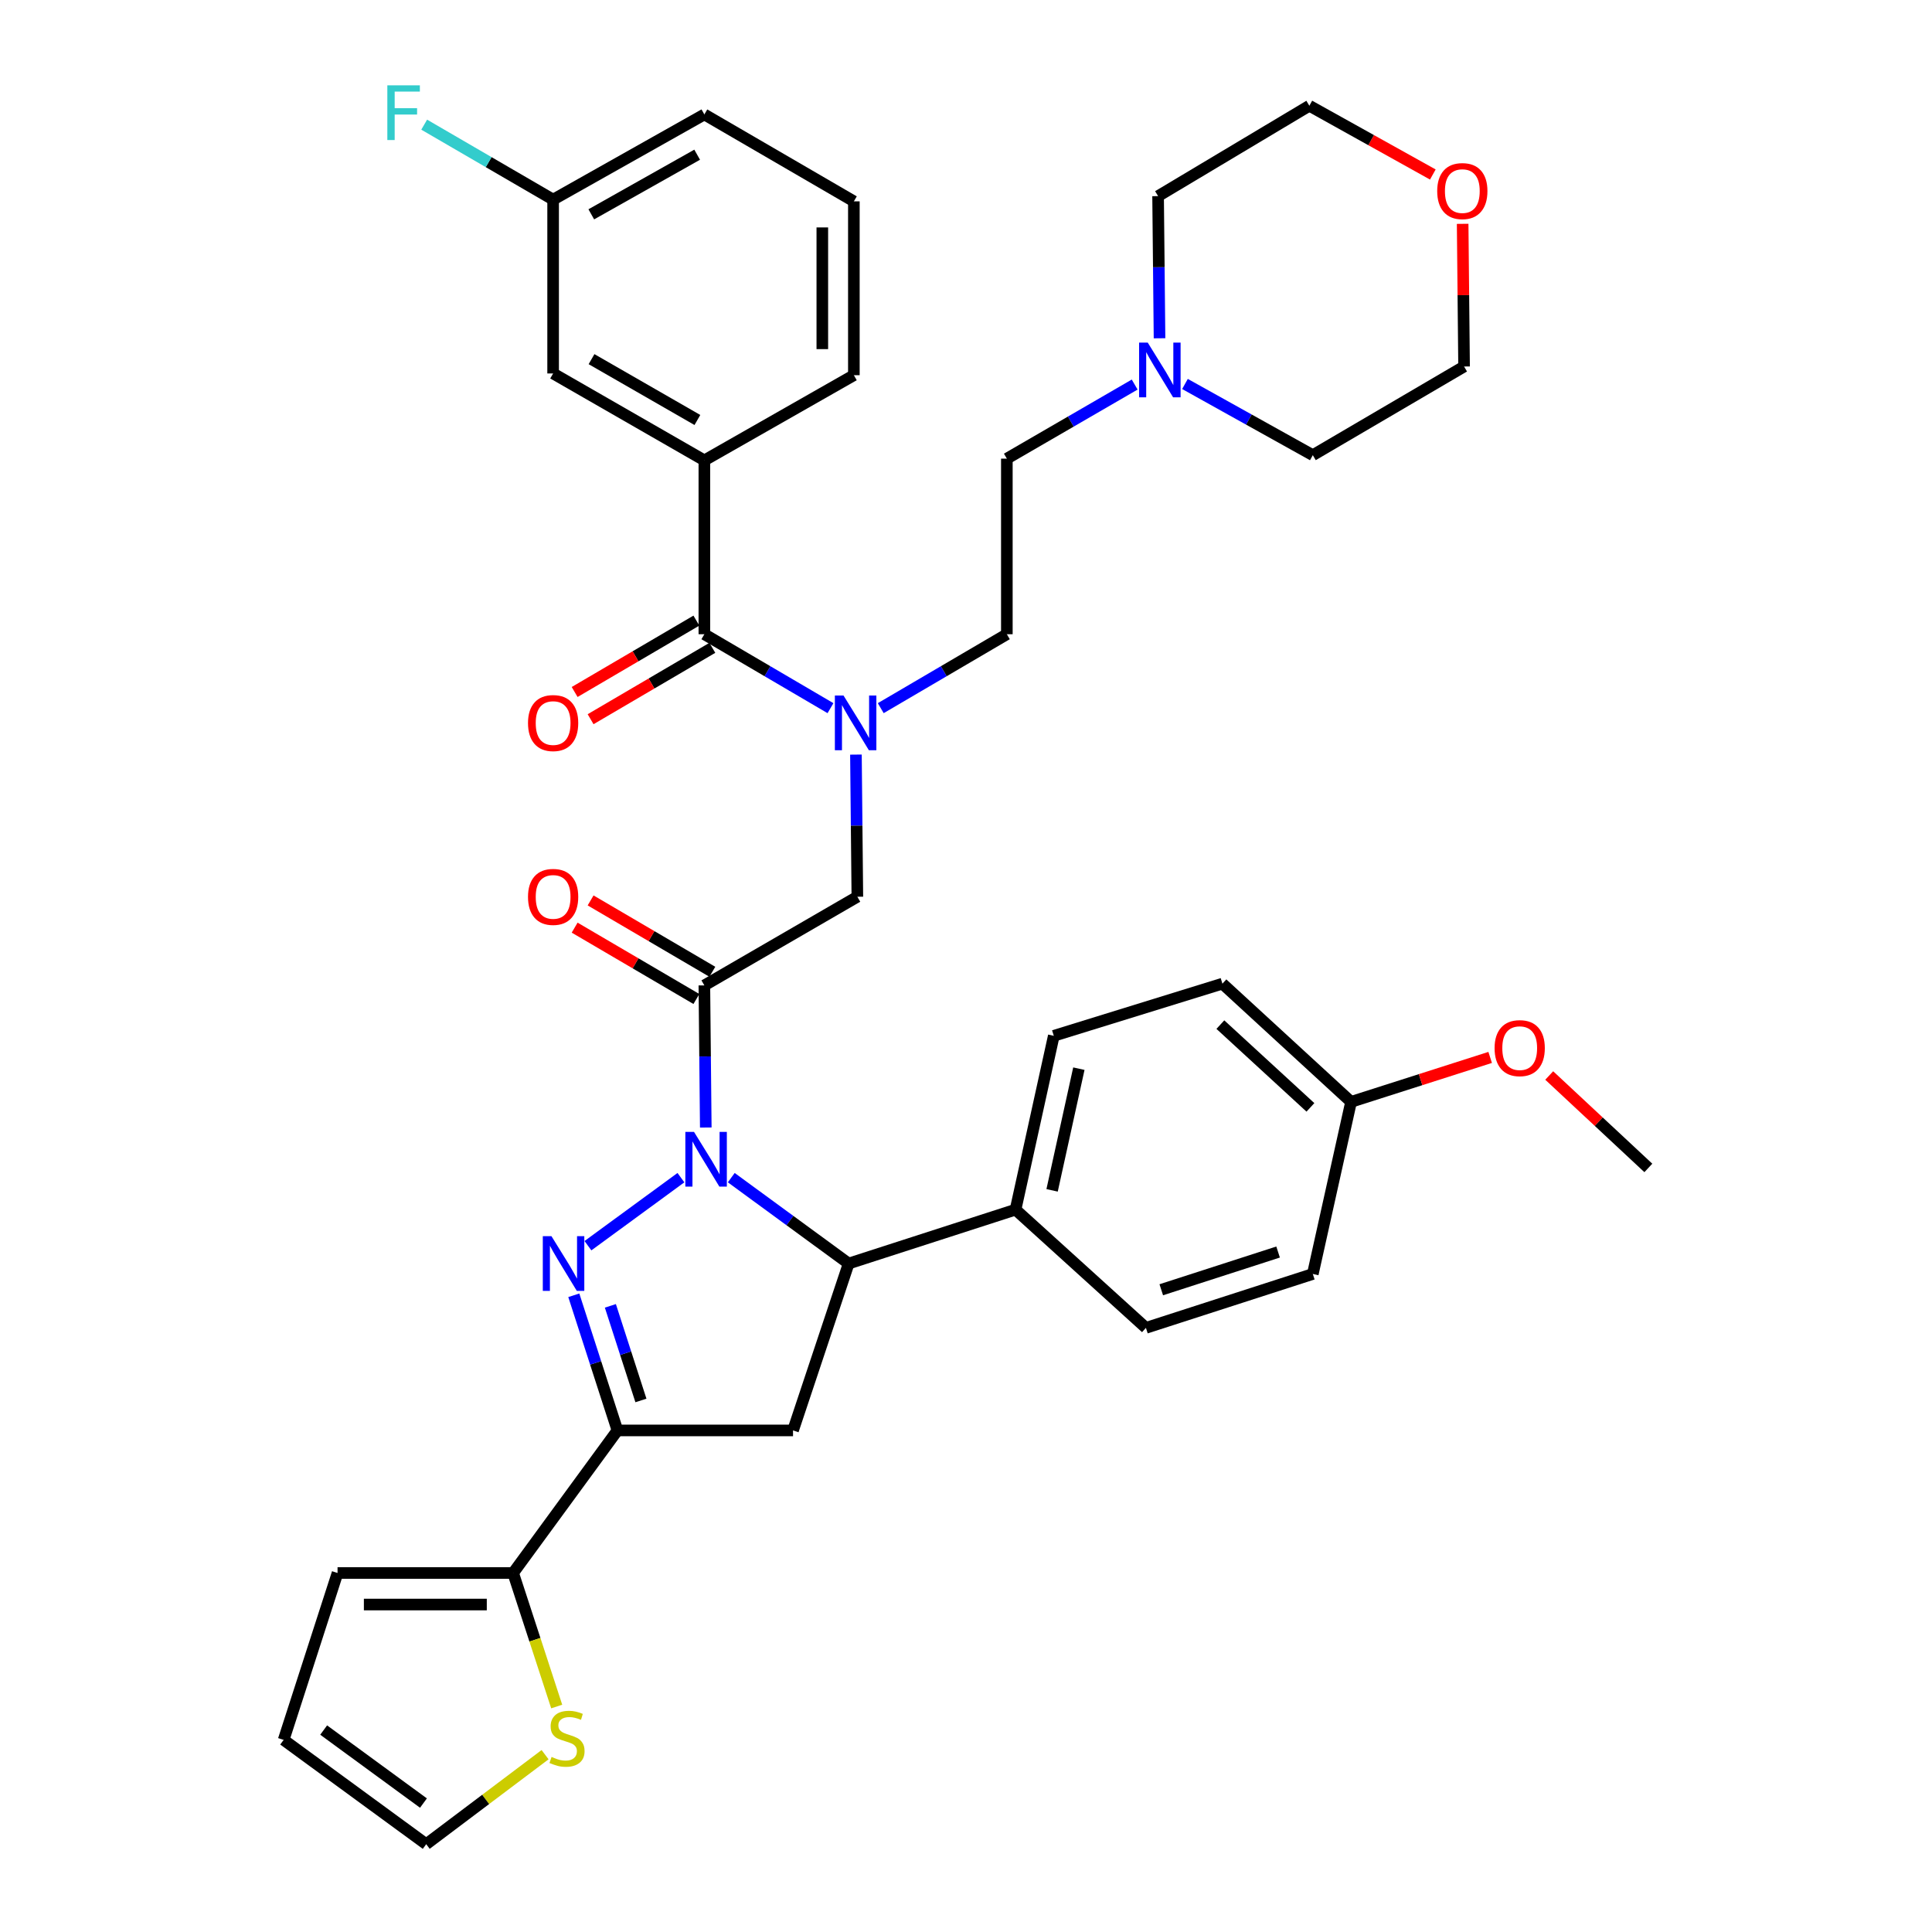 <?xml version='1.0' encoding='iso-8859-1'?>
<svg version='1.1' baseProfile='full'
              xmlns='http://www.w3.org/2000/svg'
                      xmlns:rdkit='http://www.rdkit.org/xml'
                      xmlns:xlink='http://www.w3.org/1999/xlink'
                  xml:space='preserve'
width='1000px' height='1000px' viewBox='0 0 1000 1000'>
<!-- END OF HEADER -->
<rect style='opacity:1.0;fill:#FFFFFF;stroke:none' width='1000' height='1000' x='0' y='0'> </rect>
<path class='bond-0' d='M 455.874,366.542 L 488.51,347.408' style='fill:none;fill-rule:evenodd;stroke:#0000FF;stroke-width:6px;stroke-linecap:butt;stroke-linejoin:miter;stroke-opacity:1' />
<path class='bond-0' d='M 488.51,347.408 L 521.146,328.275' style='fill:none;fill-rule:evenodd;stroke:#000000;stroke-width:6px;stroke-linecap:butt;stroke-linejoin:miter;stroke-opacity:1' />
<path class='bond-1' d='M 443.03,390.578 L 443.397,427.365' style='fill:none;fill-rule:evenodd;stroke:#0000FF;stroke-width:6px;stroke-linecap:butt;stroke-linejoin:miter;stroke-opacity:1' />
<path class='bond-1' d='M 443.397,427.365 L 443.764,464.152' style='fill:none;fill-rule:evenodd;stroke:#000000;stroke-width:6px;stroke-linecap:butt;stroke-linejoin:miter;stroke-opacity:1' />
<path class='bond-2' d='M 429.857,366.543 L 397.217,347.409' style='fill:none;fill-rule:evenodd;stroke:#0000FF;stroke-width:6px;stroke-linecap:butt;stroke-linejoin:miter;stroke-opacity:1' />
<path class='bond-2' d='M 397.217,347.409 L 364.576,328.275' style='fill:none;fill-rule:evenodd;stroke:#000000;stroke-width:6px;stroke-linecap:butt;stroke-linejoin:miter;stroke-opacity:1' />
<path class='bond-3' d='M 364.576,238.292 L 286.296,193.305' style='fill:none;fill-rule:evenodd;stroke:#000000;stroke-width:6px;stroke-linecap:butt;stroke-linejoin:miter;stroke-opacity:1' />
<path class='bond-3' d='M 360.971,217.386 L 306.174,185.895' style='fill:none;fill-rule:evenodd;stroke:#000000;stroke-width:6px;stroke-linecap:butt;stroke-linejoin:miter;stroke-opacity:1' />
<path class='bond-4' d='M 364.576,238.292 L 441.959,194.203' style='fill:none;fill-rule:evenodd;stroke:#000000;stroke-width:6px;stroke-linecap:butt;stroke-linejoin:miter;stroke-opacity:1' />
<path class='bond-5' d='M 364.576,238.292 L 364.576,328.275' style='fill:none;fill-rule:evenodd;stroke:#000000;stroke-width:6px;stroke-linecap:butt;stroke-linejoin:miter;stroke-opacity:1' />
<path class='bond-6' d='M 368.705,502.993 L 337.199,484.526' style='fill:none;fill-rule:evenodd;stroke:#000000;stroke-width:6px;stroke-linecap:butt;stroke-linejoin:miter;stroke-opacity:1' />
<path class='bond-6' d='M 337.199,484.526 L 305.693,466.058' style='fill:none;fill-rule:evenodd;stroke:#FF0000;stroke-width:6px;stroke-linecap:butt;stroke-linejoin:miter;stroke-opacity:1' />
<path class='bond-6' d='M 360.448,517.081 L 328.942,498.613' style='fill:none;fill-rule:evenodd;stroke:#000000;stroke-width:6px;stroke-linecap:butt;stroke-linejoin:miter;stroke-opacity:1' />
<path class='bond-6' d='M 328.942,498.613 L 297.436,480.145' style='fill:none;fill-rule:evenodd;stroke:#FF0000;stroke-width:6px;stroke-linecap:butt;stroke-linejoin:miter;stroke-opacity:1' />
<path class='bond-7' d='M 364.576,510.037 L 443.764,464.152' style='fill:none;fill-rule:evenodd;stroke:#000000;stroke-width:6px;stroke-linecap:butt;stroke-linejoin:miter;stroke-opacity:1' />
<path class='bond-8' d='M 364.576,510.037 L 364.944,546.824' style='fill:none;fill-rule:evenodd;stroke:#000000;stroke-width:6px;stroke-linecap:butt;stroke-linejoin:miter;stroke-opacity:1' />
<path class='bond-8' d='M 364.944,546.824 L 365.311,583.61' style='fill:none;fill-rule:evenodd;stroke:#0000FF;stroke-width:6px;stroke-linecap:butt;stroke-linejoin:miter;stroke-opacity:1' />
<path class='bond-9' d='M 360.447,321.231 L 328.941,339.703' style='fill:none;fill-rule:evenodd;stroke:#000000;stroke-width:6px;stroke-linecap:butt;stroke-linejoin:miter;stroke-opacity:1' />
<path class='bond-9' d='M 328.941,339.703 L 297.435,358.174' style='fill:none;fill-rule:evenodd;stroke:#FF0000;stroke-width:6px;stroke-linecap:butt;stroke-linejoin:miter;stroke-opacity:1' />
<path class='bond-9' d='M 368.706,335.318 L 337.2,353.789' style='fill:none;fill-rule:evenodd;stroke:#000000;stroke-width:6px;stroke-linecap:butt;stroke-linejoin:miter;stroke-opacity:1' />
<path class='bond-9' d='M 337.2,353.789 L 305.694,372.261' style='fill:none;fill-rule:evenodd;stroke:#FF0000;stroke-width:6px;stroke-linecap:butt;stroke-linejoin:miter;stroke-opacity:1' />
<path class='bond-10' d='M 286.296,193.305 L 286.296,103.322' style='fill:none;fill-rule:evenodd;stroke:#000000;stroke-width:6px;stroke-linecap:butt;stroke-linejoin:miter;stroke-opacity:1' />
<path class='bond-11' d='M 286.296,103.322 L 252.929,83.922' style='fill:none;fill-rule:evenodd;stroke:#000000;stroke-width:6px;stroke-linecap:butt;stroke-linejoin:miter;stroke-opacity:1' />
<path class='bond-11' d='M 252.929,83.922 L 219.563,64.522' style='fill:none;fill-rule:evenodd;stroke:#33CCCC;stroke-width:6px;stroke-linecap:butt;stroke-linejoin:miter;stroke-opacity:1' />
<path class='bond-12' d='M 286.296,103.322 L 364.576,59.233' style='fill:none;fill-rule:evenodd;stroke:#000000;stroke-width:6px;stroke-linecap:butt;stroke-linejoin:miter;stroke-opacity:1' />
<path class='bond-12' d='M 306.051,110.936 L 360.848,80.074' style='fill:none;fill-rule:evenodd;stroke:#000000;stroke-width:6px;stroke-linecap:butt;stroke-linejoin:miter;stroke-opacity:1' />
<path class='bond-13' d='M 587.306,199.05 L 554.226,218.222' style='fill:none;fill-rule:evenodd;stroke:#0000FF;stroke-width:6px;stroke-linecap:butt;stroke-linejoin:miter;stroke-opacity:1' />
<path class='bond-13' d='M 554.226,218.222 L 521.146,237.393' style='fill:none;fill-rule:evenodd;stroke:#000000;stroke-width:6px;stroke-linecap:butt;stroke-linejoin:miter;stroke-opacity:1' />
<path class='bond-14' d='M 613.34,198.743 L 646.426,217.17' style='fill:none;fill-rule:evenodd;stroke:#0000FF;stroke-width:6px;stroke-linecap:butt;stroke-linejoin:miter;stroke-opacity:1' />
<path class='bond-14' d='M 646.426,217.17 L 679.513,235.597' style='fill:none;fill-rule:evenodd;stroke:#000000;stroke-width:6px;stroke-linecap:butt;stroke-linejoin:miter;stroke-opacity:1' />
<path class='bond-15' d='M 600.169,175.09 L 599.798,138.303' style='fill:none;fill-rule:evenodd;stroke:#0000FF;stroke-width:6px;stroke-linecap:butt;stroke-linejoin:miter;stroke-opacity:1' />
<path class='bond-15' d='M 599.798,138.303 L 599.427,101.516' style='fill:none;fill-rule:evenodd;stroke:#000000;stroke-width:6px;stroke-linecap:butt;stroke-linejoin:miter;stroke-opacity:1' />
<path class='bond-16' d='M 741.629,90.322 L 709.673,72.527' style='fill:none;fill-rule:evenodd;stroke:#FF0000;stroke-width:6px;stroke-linecap:butt;stroke-linejoin:miter;stroke-opacity:1' />
<path class='bond-16' d='M 709.673,72.527 L 677.716,54.733' style='fill:none;fill-rule:evenodd;stroke:#000000;stroke-width:6px;stroke-linecap:butt;stroke-linejoin:miter;stroke-opacity:1' />
<path class='bond-17' d='M 757.065,115.854 L 757.433,152.779' style='fill:none;fill-rule:evenodd;stroke:#FF0000;stroke-width:6px;stroke-linecap:butt;stroke-linejoin:miter;stroke-opacity:1' />
<path class='bond-17' d='M 757.433,152.779 L 757.802,189.703' style='fill:none;fill-rule:evenodd;stroke:#000000;stroke-width:6px;stroke-linecap:butt;stroke-linejoin:miter;stroke-opacity:1' />
<path class='bond-18' d='M 378.5,609.55 L 408.882,631.778' style='fill:none;fill-rule:evenodd;stroke:#0000FF;stroke-width:6px;stroke-linecap:butt;stroke-linejoin:miter;stroke-opacity:1' />
<path class='bond-18' d='M 408.882,631.778 L 439.264,654.006' style='fill:none;fill-rule:evenodd;stroke:#000000;stroke-width:6px;stroke-linecap:butt;stroke-linejoin:miter;stroke-opacity:1' />
<path class='bond-19' d='M 352.449,609.551 L 304.316,644.771' style='fill:none;fill-rule:evenodd;stroke:#0000FF;stroke-width:6px;stroke-linecap:butt;stroke-linejoin:miter;stroke-opacity:1' />
<path class='bond-20' d='M 319.589,740.388 L 265.594,814.178' style='fill:none;fill-rule:evenodd;stroke:#000000;stroke-width:6px;stroke-linecap:butt;stroke-linejoin:miter;stroke-opacity:1' />
<path class='bond-21' d='M 319.589,740.388 L 410.471,740.388' style='fill:none;fill-rule:evenodd;stroke:#000000;stroke-width:6px;stroke-linecap:butt;stroke-linejoin:miter;stroke-opacity:1' />
<path class='bond-22' d='M 319.589,740.388 L 308.294,705.412' style='fill:none;fill-rule:evenodd;stroke:#000000;stroke-width:6px;stroke-linecap:butt;stroke-linejoin:miter;stroke-opacity:1' />
<path class='bond-22' d='M 308.294,705.412 L 296.999,670.436' style='fill:none;fill-rule:evenodd;stroke:#0000FF;stroke-width:6px;stroke-linecap:butt;stroke-linejoin:miter;stroke-opacity:1' />
<path class='bond-22' d='M 331.74,724.877 L 323.833,700.394' style='fill:none;fill-rule:evenodd;stroke:#000000;stroke-width:6px;stroke-linecap:butt;stroke-linejoin:miter;stroke-opacity:1' />
<path class='bond-22' d='M 323.833,700.394 L 315.927,675.91' style='fill:none;fill-rule:evenodd;stroke:#0000FF;stroke-width:6px;stroke-linecap:butt;stroke-linejoin:miter;stroke-opacity:1' />
<path class='bond-23' d='M 410.471,740.388 L 439.264,654.006' style='fill:none;fill-rule:evenodd;stroke:#000000;stroke-width:6px;stroke-linecap:butt;stroke-linejoin:miter;stroke-opacity:1' />
<path class='bond-24' d='M 439.264,654.006 L 525.646,626.11' style='fill:none;fill-rule:evenodd;stroke:#000000;stroke-width:6px;stroke-linecap:butt;stroke-linejoin:miter;stroke-opacity:1' />
<path class='bond-25' d='M 265.594,814.178 L 276.871,848.735' style='fill:none;fill-rule:evenodd;stroke:#000000;stroke-width:6px;stroke-linecap:butt;stroke-linejoin:miter;stroke-opacity:1' />
<path class='bond-25' d='M 276.871,848.735 L 288.148,883.293' style='fill:none;fill-rule:evenodd;stroke:#CCCC00;stroke-width:6px;stroke-linecap:butt;stroke-linejoin:miter;stroke-opacity:1' />
<path class='bond-26' d='M 265.594,814.178 L 174.713,814.178' style='fill:none;fill-rule:evenodd;stroke:#000000;stroke-width:6px;stroke-linecap:butt;stroke-linejoin:miter;stroke-opacity:1' />
<path class='bond-26' d='M 251.962,830.507 L 188.345,830.507' style='fill:none;fill-rule:evenodd;stroke:#000000;stroke-width:6px;stroke-linecap:butt;stroke-linejoin:miter;stroke-opacity:1' />
<path class='bond-27' d='M 282.129,908.216 L 251.368,931.381' style='fill:none;fill-rule:evenodd;stroke:#CCCC00;stroke-width:6px;stroke-linecap:butt;stroke-linejoin:miter;stroke-opacity:1' />
<path class='bond-27' d='M 251.368,931.381 L 220.607,954.545' style='fill:none;fill-rule:evenodd;stroke:#000000;stroke-width:6px;stroke-linecap:butt;stroke-linejoin:miter;stroke-opacity:1' />
<path class='bond-28' d='M 525.646,626.11 L 545.441,536.136' style='fill:none;fill-rule:evenodd;stroke:#000000;stroke-width:6px;stroke-linecap:butt;stroke-linejoin:miter;stroke-opacity:1' />
<path class='bond-28' d='M 544.563,616.123 L 558.419,553.141' style='fill:none;fill-rule:evenodd;stroke:#000000;stroke-width:6px;stroke-linecap:butt;stroke-linejoin:miter;stroke-opacity:1' />
<path class='bond-29' d='M 525.646,626.11 L 593.131,687.3' style='fill:none;fill-rule:evenodd;stroke:#000000;stroke-width:6px;stroke-linecap:butt;stroke-linejoin:miter;stroke-opacity:1' />
<path class='bond-30' d='M 699.307,570.328 L 632.72,509.139' style='fill:none;fill-rule:evenodd;stroke:#000000;stroke-width:6px;stroke-linecap:butt;stroke-linejoin:miter;stroke-opacity:1' />
<path class='bond-30' d='M 678.27,573.173 L 631.659,530.341' style='fill:none;fill-rule:evenodd;stroke:#000000;stroke-width:6px;stroke-linecap:butt;stroke-linejoin:miter;stroke-opacity:1' />
<path class='bond-31' d='M 699.307,570.328 L 735.306,558.824' style='fill:none;fill-rule:evenodd;stroke:#000000;stroke-width:6px;stroke-linecap:butt;stroke-linejoin:miter;stroke-opacity:1' />
<path class='bond-31' d='M 735.306,558.824 L 771.305,547.319' style='fill:none;fill-rule:evenodd;stroke:#FF0000;stroke-width:6px;stroke-linecap:butt;stroke-linejoin:miter;stroke-opacity:1' />
<path class='bond-32' d='M 699.307,570.328 L 679.513,659.404' style='fill:none;fill-rule:evenodd;stroke:#000000;stroke-width:6px;stroke-linecap:butt;stroke-linejoin:miter;stroke-opacity:1' />
<path class='bond-33' d='M 545.441,536.136 L 632.72,509.139' style='fill:none;fill-rule:evenodd;stroke:#000000;stroke-width:6px;stroke-linecap:butt;stroke-linejoin:miter;stroke-opacity:1' />
<path class='bond-34' d='M 593.131,687.3 L 679.513,659.404' style='fill:none;fill-rule:evenodd;stroke:#000000;stroke-width:6px;stroke-linecap:butt;stroke-linejoin:miter;stroke-opacity:1' />
<path class='bond-34' d='M 601.07,667.576 L 661.537,648.049' style='fill:none;fill-rule:evenodd;stroke:#000000;stroke-width:6px;stroke-linecap:butt;stroke-linejoin:miter;stroke-opacity:1' />
<path class='bond-35' d='M 801.872,556.676 L 827.527,580.598' style='fill:none;fill-rule:evenodd;stroke:#FF0000;stroke-width:6px;stroke-linecap:butt;stroke-linejoin:miter;stroke-opacity:1' />
<path class='bond-35' d='M 827.527,580.598 L 853.183,604.52' style='fill:none;fill-rule:evenodd;stroke:#000000;stroke-width:6px;stroke-linecap:butt;stroke-linejoin:miter;stroke-opacity:1' />
<path class='bond-36' d='M 174.713,814.178 L 146.817,900.559' style='fill:none;fill-rule:evenodd;stroke:#000000;stroke-width:6px;stroke-linecap:butt;stroke-linejoin:miter;stroke-opacity:1' />
<path class='bond-37' d='M 220.607,954.545 L 146.817,900.559' style='fill:none;fill-rule:evenodd;stroke:#000000;stroke-width:6px;stroke-linecap:butt;stroke-linejoin:miter;stroke-opacity:1' />
<path class='bond-37' d='M 219.18,933.269 L 167.527,895.478' style='fill:none;fill-rule:evenodd;stroke:#000000;stroke-width:6px;stroke-linecap:butt;stroke-linejoin:miter;stroke-opacity:1' />
<path class='bond-38' d='M 521.146,237.393 L 521.146,328.275' style='fill:none;fill-rule:evenodd;stroke:#000000;stroke-width:6px;stroke-linecap:butt;stroke-linejoin:miter;stroke-opacity:1' />
<path class='bond-39' d='M 679.513,235.597 L 757.802,189.703' style='fill:none;fill-rule:evenodd;stroke:#000000;stroke-width:6px;stroke-linecap:butt;stroke-linejoin:miter;stroke-opacity:1' />
<path class='bond-40' d='M 599.427,101.516 L 677.716,54.733' style='fill:none;fill-rule:evenodd;stroke:#000000;stroke-width:6px;stroke-linecap:butt;stroke-linejoin:miter;stroke-opacity:1' />
<path class='bond-41' d='M 441.959,194.203 L 441.959,104.22' style='fill:none;fill-rule:evenodd;stroke:#000000;stroke-width:6px;stroke-linecap:butt;stroke-linejoin:miter;stroke-opacity:1' />
<path class='bond-41' d='M 425.629,180.705 L 425.629,117.717' style='fill:none;fill-rule:evenodd;stroke:#000000;stroke-width:6px;stroke-linecap:butt;stroke-linejoin:miter;stroke-opacity:1' />
<path class='bond-42' d='M 441.959,104.22 L 364.576,59.233' style='fill:none;fill-rule:evenodd;stroke:#000000;stroke-width:6px;stroke-linecap:butt;stroke-linejoin:miter;stroke-opacity:1' />
<path  class='atom-0' d='M 436.606 360.009
L 445.886 375.009
Q 446.806 376.489, 448.286 379.169
Q 449.766 381.849, 449.846 382.009
L 449.846 360.009
L 453.606 360.009
L 453.606 388.329
L 449.726 388.329
L 439.766 371.929
Q 438.606 370.009, 437.366 367.809
Q 436.166 365.609, 435.806 364.929
L 435.806 388.329
L 432.126 388.329
L 432.126 360.009
L 436.606 360.009
' fill='#0000FF'/>
<path  class='atom-3' d='M 273.296 464.232
Q 273.296 457.432, 276.656 453.632
Q 280.016 449.832, 286.296 449.832
Q 292.576 449.832, 295.936 453.632
Q 299.296 457.432, 299.296 464.232
Q 299.296 471.112, 295.896 475.032
Q 292.496 478.912, 286.296 478.912
Q 280.056 478.912, 276.656 475.032
Q 273.296 471.152, 273.296 464.232
M 286.296 475.712
Q 290.616 475.712, 292.936 472.832
Q 295.296 469.912, 295.296 464.232
Q 295.296 458.672, 292.936 455.872
Q 290.616 453.032, 286.296 453.032
Q 281.976 453.032, 279.616 455.832
Q 277.296 458.632, 277.296 464.232
Q 277.296 469.952, 279.616 472.832
Q 281.976 475.712, 286.296 475.712
' fill='#FF0000'/>
<path  class='atom-6' d='M 273.296 374.249
Q 273.296 367.449, 276.656 363.649
Q 280.016 359.849, 286.296 359.849
Q 292.576 359.849, 295.936 363.649
Q 299.296 367.449, 299.296 374.249
Q 299.296 381.129, 295.896 385.049
Q 292.496 388.929, 286.296 388.929
Q 280.056 388.929, 276.656 385.049
Q 273.296 381.169, 273.296 374.249
M 286.296 385.729
Q 290.616 385.729, 292.936 382.849
Q 295.296 379.929, 295.296 374.249
Q 295.296 368.689, 292.936 365.889
Q 290.616 363.049, 286.296 363.049
Q 281.976 363.049, 279.616 365.849
Q 277.296 368.649, 277.296 374.249
Q 277.296 379.969, 279.616 382.849
Q 281.976 385.729, 286.296 385.729
' fill='#FF0000'/>
<path  class='atom-9' d='M 594.074 177.339
L 603.354 192.339
Q 604.274 193.819, 605.754 196.499
Q 607.234 199.179, 607.314 199.339
L 607.314 177.339
L 611.074 177.339
L 611.074 205.659
L 607.194 205.659
L 597.234 189.259
Q 596.074 187.339, 594.834 185.139
Q 593.634 182.939, 593.274 182.259
L 593.274 205.659
L 589.594 205.659
L 589.594 177.339
L 594.074 177.339
' fill='#0000FF'/>
<path  class='atom-10' d='M 743.895 98.902
Q 743.895 92.102, 747.255 88.302
Q 750.615 84.502, 756.895 84.502
Q 763.175 84.502, 766.535 88.302
Q 769.895 92.102, 769.895 98.902
Q 769.895 105.782, 766.495 109.702
Q 763.095 113.582, 756.895 113.582
Q 750.655 113.582, 747.255 109.702
Q 743.895 105.822, 743.895 98.902
M 756.895 110.382
Q 761.215 110.382, 763.535 107.502
Q 765.895 104.582, 765.895 98.902
Q 765.895 93.342, 763.535 90.542
Q 761.215 87.702, 756.895 87.702
Q 752.575 87.702, 750.215 90.502
Q 747.895 93.302, 747.895 98.902
Q 747.895 104.622, 750.215 107.502
Q 752.575 110.382, 756.895 110.382
' fill='#FF0000'/>
<path  class='atom-11' d='M 359.214 585.86
L 368.494 600.86
Q 369.414 602.34, 370.894 605.02
Q 372.374 607.7, 372.454 607.86
L 372.454 585.86
L 376.214 585.86
L 376.214 614.18
L 372.334 614.18
L 362.374 597.78
Q 361.214 595.86, 359.974 593.66
Q 358.774 591.46, 358.414 590.78
L 358.414 614.18
L 354.734 614.18
L 354.734 585.86
L 359.214 585.86
' fill='#0000FF'/>
<path  class='atom-15' d='M 285.434 639.846
L 294.714 654.846
Q 295.634 656.326, 297.114 659.006
Q 298.594 661.686, 298.674 661.846
L 298.674 639.846
L 302.434 639.846
L 302.434 668.166
L 298.554 668.166
L 288.594 651.766
Q 287.434 649.846, 286.194 647.646
Q 284.994 645.446, 284.634 644.766
L 284.634 668.166
L 280.954 668.166
L 280.954 639.846
L 285.434 639.846
' fill='#0000FF'/>
<path  class='atom-17' d='M 285.49 909.381
Q 285.81 909.501, 287.13 910.061
Q 288.45 910.621, 289.89 910.981
Q 291.37 911.301, 292.81 911.301
Q 295.49 911.301, 297.05 910.021
Q 298.61 908.701, 298.61 906.421
Q 298.61 904.861, 297.81 903.901
Q 297.05 902.941, 295.85 902.421
Q 294.65 901.901, 292.65 901.301
Q 290.13 900.541, 288.61 899.821
Q 287.13 899.101, 286.05 897.581
Q 285.01 896.061, 285.01 893.501
Q 285.01 889.941, 287.41 887.741
Q 289.85 885.541, 294.65 885.541
Q 297.93 885.541, 301.65 887.101
L 300.73 890.181
Q 297.33 888.781, 294.77 888.781
Q 292.01 888.781, 290.49 889.941
Q 288.97 891.061, 289.01 893.021
Q 289.01 894.541, 289.77 895.461
Q 290.57 896.381, 291.69 896.901
Q 292.85 897.421, 294.77 898.021
Q 297.33 898.821, 298.85 899.621
Q 300.37 900.421, 301.45 902.061
Q 302.57 903.661, 302.57 906.421
Q 302.57 910.341, 299.93 912.461
Q 297.33 914.541, 292.97 914.541
Q 290.45 914.541, 288.53 913.981
Q 286.65 913.461, 284.41 912.541
L 285.49 909.381
' fill='#CCCC00'/>
<path  class='atom-24' d='M 773.596 542.512
Q 773.596 535.712, 776.956 531.912
Q 780.316 528.112, 786.596 528.112
Q 792.876 528.112, 796.236 531.912
Q 799.596 535.712, 799.596 542.512
Q 799.596 549.392, 796.196 553.312
Q 792.796 557.192, 786.596 557.192
Q 780.356 557.192, 776.956 553.312
Q 773.596 549.432, 773.596 542.512
M 786.596 553.992
Q 790.916 553.992, 793.236 551.112
Q 795.596 548.192, 795.596 542.512
Q 795.596 536.952, 793.236 534.152
Q 790.916 531.312, 786.596 531.312
Q 782.276 531.312, 779.916 534.112
Q 777.596 536.912, 777.596 542.512
Q 777.596 548.232, 779.916 551.112
Q 782.276 553.992, 786.596 553.992
' fill='#FF0000'/>
<path  class='atom-35' d='M 200.484 44.165
L 217.324 44.165
L 217.324 47.405
L 204.284 47.405
L 204.284 56.005
L 215.884 56.005
L 215.884 59.285
L 204.284 59.285
L 204.284 72.485
L 200.484 72.485
L 200.484 44.165
' fill='#33CCCC'/>
</svg>
